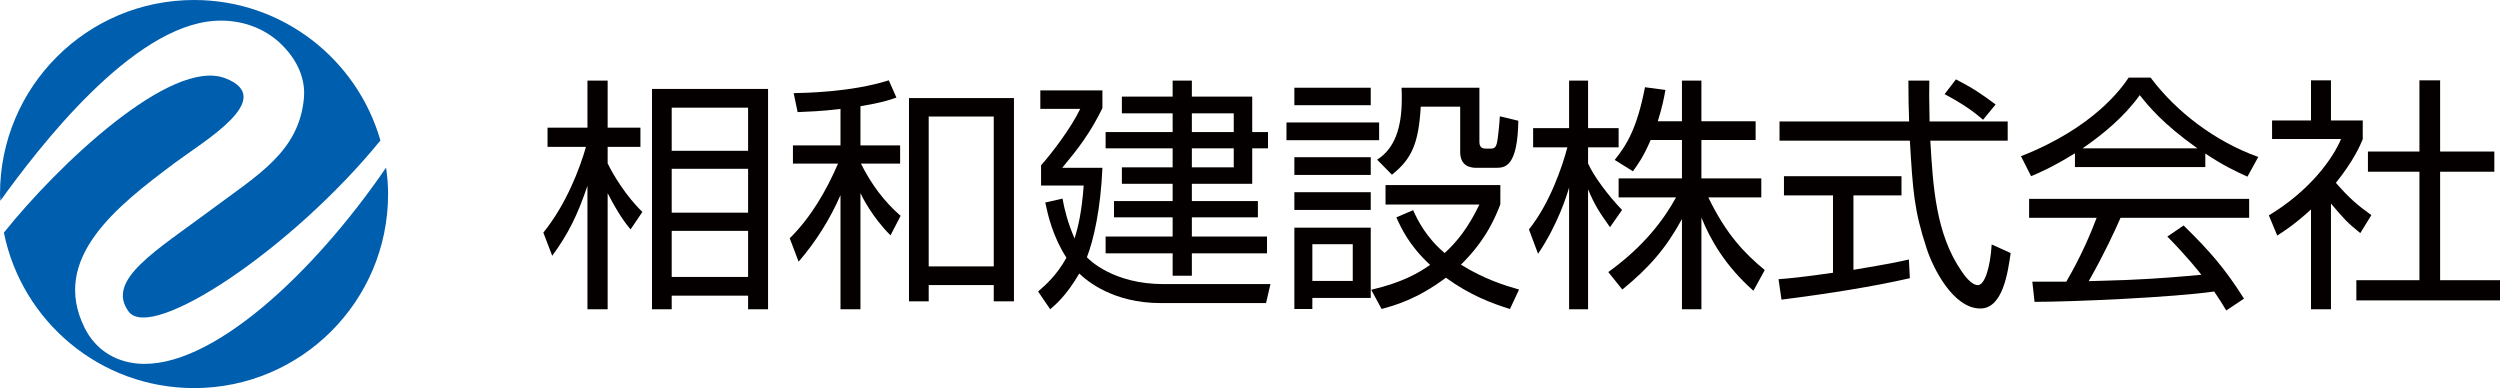 <?xml version="1.0" encoding="UTF-8"?><svg id="_レイヤー_2" xmlns="http://www.w3.org/2000/svg" width="161.76mm" height="25.111mm" viewBox="0 0 458.531 71.181"><defs><style>.cls-1{fill:#040000;}.cls-2{fill:#005eae;}</style></defs><g id="_レイヤー_1-2"><path class="cls-2" d="m25.243,66.683c-4.344-.386-7.796-2.706-9.707-6.52-6.379-12.754,5.839-22.317,16.564-30.316,5.39-4.023,18.771-11.795,9.233-15.49C31.338,10.488,10.42,30.501.712,42.667c3.279,16.266,17.646,28.514,34.878,28.514,19.656,0,35.59-15.931,35.59-35.588,0-1.653-.148-3.266-.367-4.858-13.297,19.443-32.249,37.126-45.571,35.948Z"/><path class="cls-2" d="m39.342,3.824c4.692-.314,9.18,1.22,12.396,4.436,3.628,3.631,4.221,7.277,4.008,9.694-.875,9.845-8.445,14.121-16.878,20.41-10.218,7.625-19.534,12.972-15.284,18.772,4.152,5.664,29.892-11.373,46.192-31.37C65.511,10.893,51.833,0,35.59,0,15.934,0,0,15.935,0,35.593c0,.413.051.821.067,1.228C7.184,26.939,24.171,4.84,39.342,3.824Z"/><path class="cls-1" d="m115.652,42.076c-.904-1.084-2.17-2.712-4.203-6.644v21.287h-3.706v-22.642c-1.807,5.333-3.479,8.768-6.462,12.835l-1.627-4.248c4.203-5.197,6.689-11.75,7.819-15.727h-7.05v-3.525h7.321v-8.632h3.706v8.632h6.011v3.525h-6.011v3.028c.904,1.898,3.344,6.011,6.373,8.903l-2.17,3.209Zm25.218,14.643h-3.661v-2.486h-14.01v2.486h-3.615V16.315h21.286v40.403Zm-3.661-36.969h-14.01v7.909h14.01v-7.909Zm0,11.208h-14.01v8.045h14.01v-8.045Zm0,11.389h-14.01v8.451h14.01v-8.451Z"/><path class="cls-1" d="m157.816,26.665h7.277v3.344h-7.186c1.853,3.706,4.203,6.915,7.277,9.581l-1.853,3.57c-3.344-3.299-5.242-7.141-5.514-7.728v21.287h-3.661v-20.925c-1.943,4.429-4.519,8.541-7.683,12.202l-1.627-4.294c3.886-3.841,6.689-8.677,8.858-13.694h-8.271v-3.344h8.723v-6.689c-3.57.452-6.056.497-7.864.587l-.723-3.48c1.853-.045,10.44-.135,17.445-2.35l1.401,3.163c-1.265.452-2.757.949-6.598,1.582v7.186Zm28.156,28.608h-3.706v-2.983h-11.931v2.983h-3.615V17.987h19.252v37.285Zm-3.706-33.896h-11.931v27.478h11.931v-27.478Z"/><path class="cls-1" d="m233.019,52.109l-.813,3.48h-19.343c-8.677,0-13.514-4.067-14.914-5.423-2.351,4.067-4.475,5.83-5.333,6.553l-2.215-3.254c1.356-1.175,3.39-2.938,5.197-6.192-2.531-3.932-3.389-7.819-3.886-10.124l3.163-.723c.407,2.169.949,4.384,2.215,7.321.632-1.988,1.311-4.791,1.672-9.717h-7.819v-3.706c1.988-2.26,5.378-6.644,7.185-10.35h-7.321v-3.389h11.389v3.254c-2.259,4.61-4.474,7.457-7.367,10.937h7.367c-.316,7.593-1.627,13.287-2.847,16.406.452.497,4.881,4.926,14.055,4.926h19.615Zm-14.417-34.393h11.072v6.508h2.892v2.983h-2.892v6.508h-11.072v3.163h12.112v2.983h-12.112v3.525h13.784v3.073h-13.784v4.113h-3.526v-4.113h-12.293v-3.073h12.293v-3.525h-10.756v-2.983h10.756v-3.163h-9.31v-3.028h9.31v-3.48h-12.293v-2.983h12.293v-3.435h-9.31v-3.073h9.31v-2.938h3.526v2.938Zm7.683,3.073h-7.683v3.435h7.683v-3.435Zm0,6.418h-7.683v3.48h7.683v-3.48Z"/><path class="cls-1" d="m252.948,22.461v3.254h-16.993v-3.254h16.993Zm-1.536-6.372v3.209h-14.01v-3.209h14.01Zm0,12.745v3.254h-14.01v-3.254h14.01Zm0,6.418v3.254h-14.01v-3.254h14.01Zm0,6.508v12.88h-10.711v2.034h-3.299v-14.914h14.01Zm-3.299,3.028h-7.412v6.734h7.412v-6.734Zm28.834,11.886c-3.209-.995-7.277-2.486-11.751-5.74-5.288,3.977-9.491,5.107-11.795,5.74l-1.899-3.525c5.785-1.356,8.723-3.118,10.802-4.565-3.932-3.616-5.378-6.915-6.192-8.723l3.074-1.311c.768,1.718,2.35,4.971,5.785,7.864,2.17-1.988,4.293-4.565,6.372-8.903h-17.219v-3.57h21.06v3.525c-.768,1.988-2.486,6.462-7.231,11.072,4.248,2.666,8.225,3.887,10.666,4.565l-1.672,3.57Zm-5.605-40.585v9.988c0,.452.136,1.175,1.085,1.175h1.039c.633,0,.904-.271,1.085-.994.18-.678.452-3.39.542-4.926l3.39.813c-.136,8.361-2.395,8.632-4.022,8.632h-3.615c-.678,0-3.028,0-3.028-2.892v-8.316h-7.231c-.407,6.824-1.672,9.581-5.288,12.474l-2.711-2.757c3.209-2.034,4.519-5.83,4.519-11.163,0-.813,0-1.356-.045-2.034h14.281Z"/><path class="cls-1" d="m295.294,41.669c-1.988-2.802-2.847-4.113-4.022-6.96v22.009h-3.48v-22.326c-.407,1.401-2.034,6.734-5.694,12.158l-1.672-4.474c3.842-4.791,6.101-11.479,7.05-15.05h-6.282v-3.525h6.598v-8.723h3.48v8.723h5.604v3.525h-5.604v2.938c.903,2.169,3.796,6.056,6.236,8.542l-2.214,3.163Zm16.767,15.05h-3.57v-16.541c-2.938,5.378-6.011,8.903-10.937,12.926l-2.575-3.209c6.553-4.7,10.259-9.717,12.428-13.694h-10.531v-3.48h11.615v-7.05h-5.74c-1.311,3.073-2.305,4.429-3.254,5.74l-3.344-2.079c2.259-2.802,4.113-5.875,5.558-13.333l3.751.497c-.271,1.446-.497,2.847-1.401,5.74h4.429v-7.457h3.57v7.457h9.943v3.435h-9.943v7.05h10.983v3.48h-9.717c3.299,6.824,6.644,10.259,10.35,13.332l-2.079,3.796c-5.152-4.565-7.864-9.31-9.536-13.423v16.812Z"/><path class="cls-1" d="m350.294,51.024c-6.508,1.492-14.914,2.847-23.546,3.932l-.543-3.751c1.899-.135,4.294-.361,9.988-1.175v-14.191h-8.993v-3.525h21.558v3.525h-8.813v13.649c6.508-1.084,8.452-1.491,10.169-1.898l.18,3.435Zm3.57-36.246c-.044,1.537-.044,3.344.045,7.502h14.327v3.525h-14.191c.497,8.406.995,17.083,5.74,23.953.497.723,1.763,2.531,2.983,2.531s2.259-3.073,2.531-7.457l3.479,1.582c-.496,3.435-1.401,10.169-5.558,10.169-5.017,0-8.723-7.502-9.852-11.028-2.305-6.96-2.531-10.575-3.074-19.75h-23.908v-3.525h23.772c-.09-2.124-.135-4.836-.135-7.502h3.841Zm9.853,7.186c-1.718-1.492-3.526-2.802-7.05-4.7l2.079-2.711c3.299,1.717,4.654,2.666,7.276,4.61l-2.305,2.802Z"/><path class="cls-1" d="m404.48,30.642h-23.908v-2.531c-4.022,2.486-6.508,3.57-8.044,4.203l-1.853-3.661c13.468-5.288,18.53-12.609,19.75-14.417h4.023c4.7,6.282,11.886,11.75,19.75,14.553l-1.988,3.615c-1.989-.904-4.519-2.079-7.729-4.248v2.486Zm-3.977,10.711c4.836,4.745,7.593,7.909,11.072,13.423l-3.254,2.169c-.723-1.22-1.265-2.079-2.215-3.48-7.547,1.085-25.987,1.898-32.946,1.898l-.407-3.706h6.237c2.847-4.881,4.565-9.084,5.559-11.705h-12.383v-3.48h40.358v3.48h-23.591c-1.084,2.486-2.892,6.418-5.83,11.615,1.13-.045,6.192-.181,7.141-.226,5.513-.226,10.168-.633,13.513-.949-.452-.587-2.711-3.435-6.237-7.005l2.983-2.034Zm2.531-14.146c-6.373-4.519-8.993-7.773-10.576-9.762-2.847,3.977-6.688,7.141-10.485,9.762h21.06Z"/><path class="cls-1" d="m427.528,56.719h-3.661v-18.303c-2.847,2.621-4.926,3.977-6.192,4.791l-1.537-3.706c7.502-4.519,11.706-10.35,13.242-14.01h-12.654v-3.39h7.141v-7.367h3.661v7.367h5.83v3.435c-.452,1.085-1.627,3.887-4.926,8,2.395,2.757,3.977,4.113,6.508,5.92l-2.034,3.299c-2.395-1.944-2.892-2.486-5.378-5.423v19.388Zm20.021-41.985v13.061h9.943v3.706h-9.943v19.886h10.983v3.706h-26.348v-3.706h11.57v-19.886h-9.445v-3.706h9.445v-13.061h3.796Z"/></g></svg>